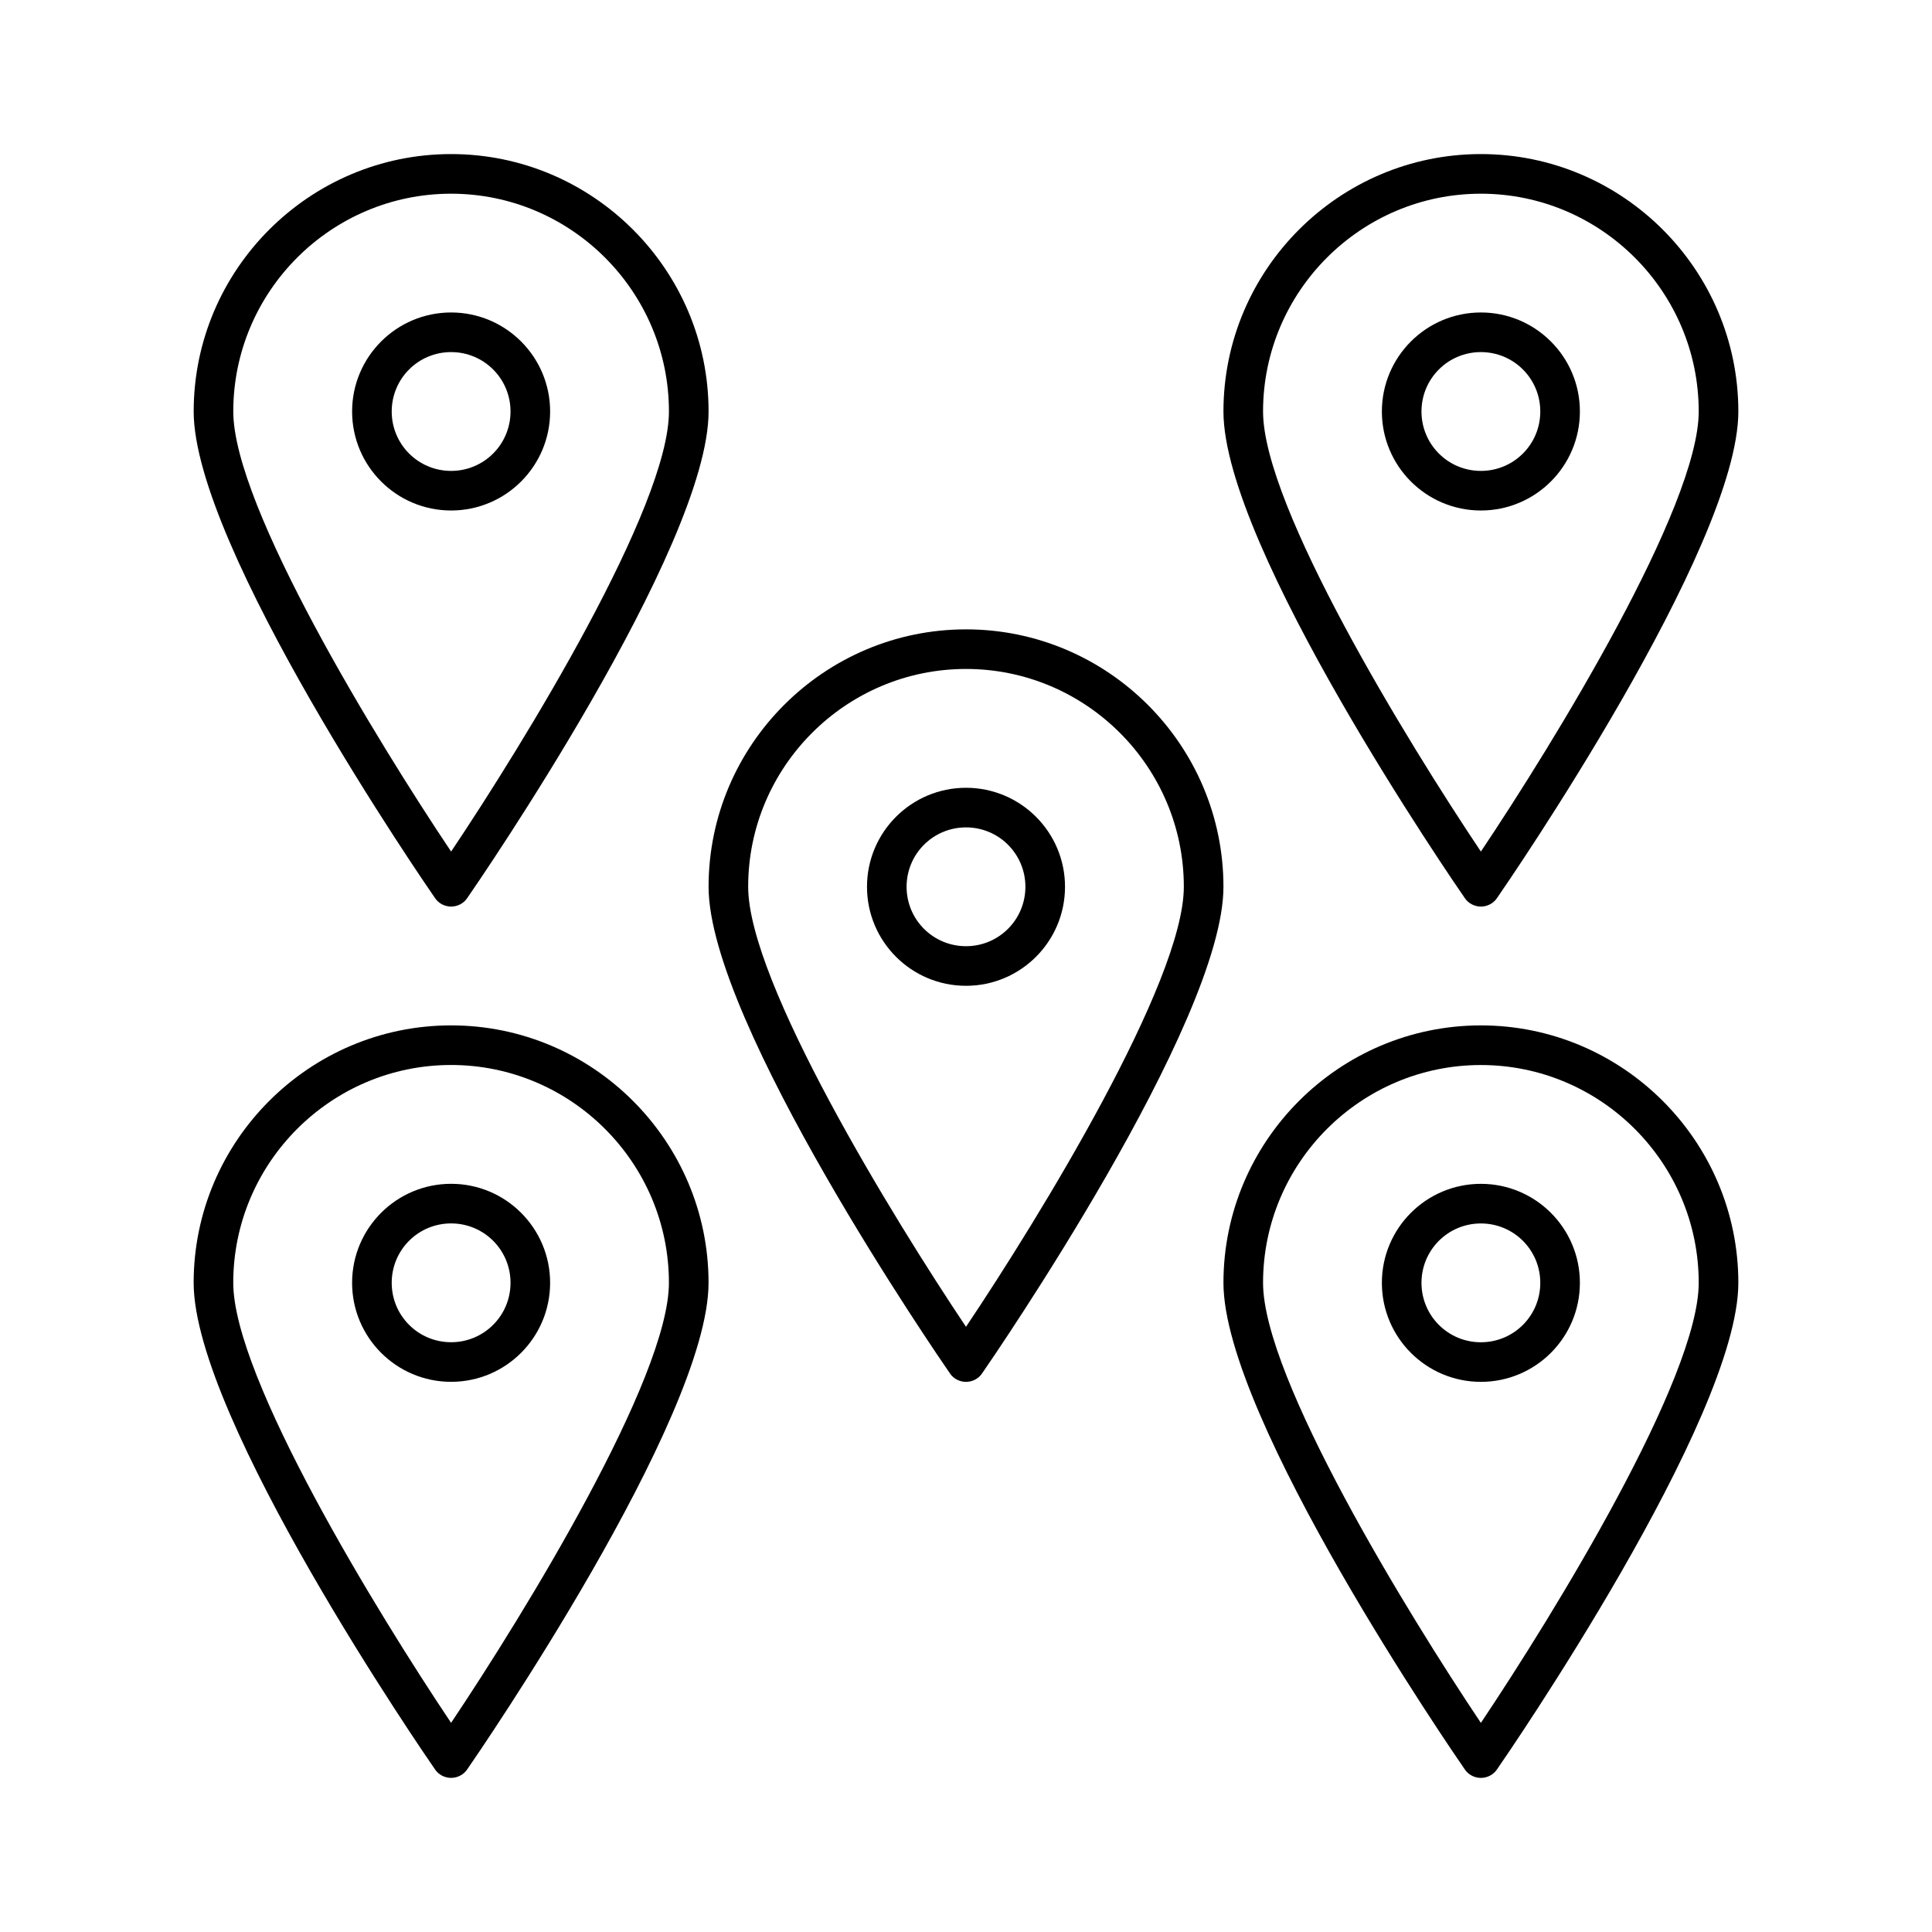 <?xml version="1.0" encoding="UTF-8"?>
<!-- Uploaded to: ICON Repo, www.iconrepo.com, Generator: ICON Repo Mixer Tools -->
<svg fill="#000000" width="800px" height="800px" version="1.1" viewBox="144 144 512 512" xmlns="http://www.w3.org/2000/svg">
 <g>
  <path d="m195.32 483.96c0 36 61.297 125.11 63.922 128.89 0.945 1.469 2.625 2.309 4.305 2.309 1.68 0 3.359-0.84 4.305-2.309 2.625-3.777 63.922-92.891 63.922-128.89 0-37.574-30.648-68.223-68.223-68.223-37.582 0-68.23 30.648-68.23 68.223zm125.95 0c0 25.191-38.309 87.641-57.727 116.61-19.418-28.965-57.73-91.418-57.73-116.61 0-31.805 25.926-57.727 57.727-57.727 31.805 0 57.73 25.926 57.73 57.727z"/>
  <path d="m237.31 483.96c0 14.484 11.754 26.238 26.238 26.238s26.238-11.754 26.238-26.238-11.754-26.238-26.238-26.238c-14.48 0-26.238 11.754-26.238 26.238zm41.984 0c0 8.711-7.031 15.742-15.742 15.742-8.711 0.004-15.746-7.027-15.746-15.742 0-8.711 7.031-15.742 15.742-15.742 8.715 0 15.746 7.031 15.746 15.742z"/>
  <path d="m536.45 415.74c-37.574 0-68.223 30.648-68.223 68.223 0 36 61.297 125.11 63.922 128.89 0.945 1.469 2.625 2.309 4.305 2.309 1.68 0 3.359-0.84 4.305-2.309 2.625-3.777 63.922-92.891 63.922-128.89-0.004-37.574-30.652-68.223-68.23-68.223zm0 184.84c-19.418-28.969-57.727-91.422-57.727-116.61 0-31.805 25.926-57.727 57.727-57.727 31.805 0 57.727 25.926 57.727 57.727 0.004 25.188-38.309 87.641-57.727 116.61z"/>
  <path d="m536.45 457.73c-14.484 0-26.238 11.754-26.238 26.238s11.754 26.238 26.238 26.238c14.484 0 26.238-11.754 26.238-26.238 0.004-14.484-11.754-26.238-26.238-26.238zm0 41.984c-8.711 0-15.742-7.031-15.742-15.742s7.031-15.742 15.742-15.742c8.711 0 15.742 7.031 15.742 15.742 0.004 8.711-7.027 15.742-15.742 15.742z"/>
  <path d="m263.55 184.83c-37.574 0-68.223 30.648-68.223 68.223 0 36 61.297 125.11 63.922 128.89 0.945 1.469 2.625 2.309 4.305 2.309 1.68 0 3.359-0.84 4.305-2.309 2.625-3.777 63.922-92.891 63.922-128.89-0.008-37.574-30.656-68.223-68.23-68.223zm0 184.84c-19.418-28.969-57.73-91.418-57.73-116.61 0-31.805 25.926-57.727 57.727-57.727 31.805 0 57.727 25.926 57.727 57.727 0.004 25.191-38.305 87.641-57.723 116.61z"/>
  <path d="m263.55 226.81c-14.484 0-26.238 11.754-26.238 26.238s11.754 26.238 26.238 26.238 26.238-11.754 26.238-26.238c0-14.48-11.754-26.238-26.238-26.238zm0 41.984c-8.711 0-15.742-7.031-15.742-15.742 0-8.711 7.031-15.742 15.742-15.742 8.711 0 15.742 7.031 15.742 15.742 0 8.711-7.031 15.742-15.742 15.742z"/>
  <path d="m536.45 184.83c-37.574 0-68.223 30.648-68.223 68.223 0 36 61.297 125.11 63.922 128.89 0.945 1.469 2.625 2.309 4.305 2.309 1.68 0 3.359-0.84 4.305-2.309 2.625-3.777 63.922-92.891 63.922-128.89-0.004-37.574-30.652-68.223-68.23-68.223zm0 184.84c-19.418-28.969-57.727-91.422-57.727-116.61 0-31.805 25.926-57.727 57.727-57.727 31.805 0 57.727 25.926 57.727 57.727 0.004 25.191-38.309 87.641-57.727 116.61z"/>
  <path d="m536.45 226.81c-14.484 0-26.238 11.754-26.238 26.238s11.754 26.238 26.238 26.238c14.484 0 26.238-11.754 26.238-26.238 0.004-14.48-11.754-26.238-26.238-26.238zm0 41.984c-8.711 0-15.742-7.031-15.742-15.742 0-8.711 7.031-15.742 15.742-15.742 8.711 0 15.742 7.031 15.742 15.742 0.004 8.711-7.027 15.742-15.742 15.742z"/>
  <path d="m400 510.21c1.68 0 3.359-0.84 4.305-2.309 2.625-3.777 63.922-92.891 63.922-128.89 0-37.574-30.648-68.223-68.223-68.223-37.574 0-68.223 30.648-68.223 68.223 0 36 61.297 125.11 63.922 128.89 0.938 1.469 2.617 2.309 4.297 2.309zm0-188.93c31.805 0 57.727 25.926 57.727 57.727 0 25.191-38.309 87.641-57.727 116.61-19.418-28.969-57.727-91.422-57.727-116.61-0.004-31.801 25.922-57.727 57.727-57.727z"/>
  <path d="m426.24 379.01c0-14.484-11.754-26.238-26.238-26.238s-26.238 11.754-26.238 26.238c0 14.484 11.754 26.238 26.238 26.238s26.238-11.754 26.238-26.238zm-41.984 0c0-8.711 7.031-15.742 15.742-15.742 8.711 0 15.742 7.031 15.742 15.742 0 8.711-7.031 15.742-15.742 15.742-8.711 0-15.742-7.031-15.742-15.742z"/>
 </g>
</svg>